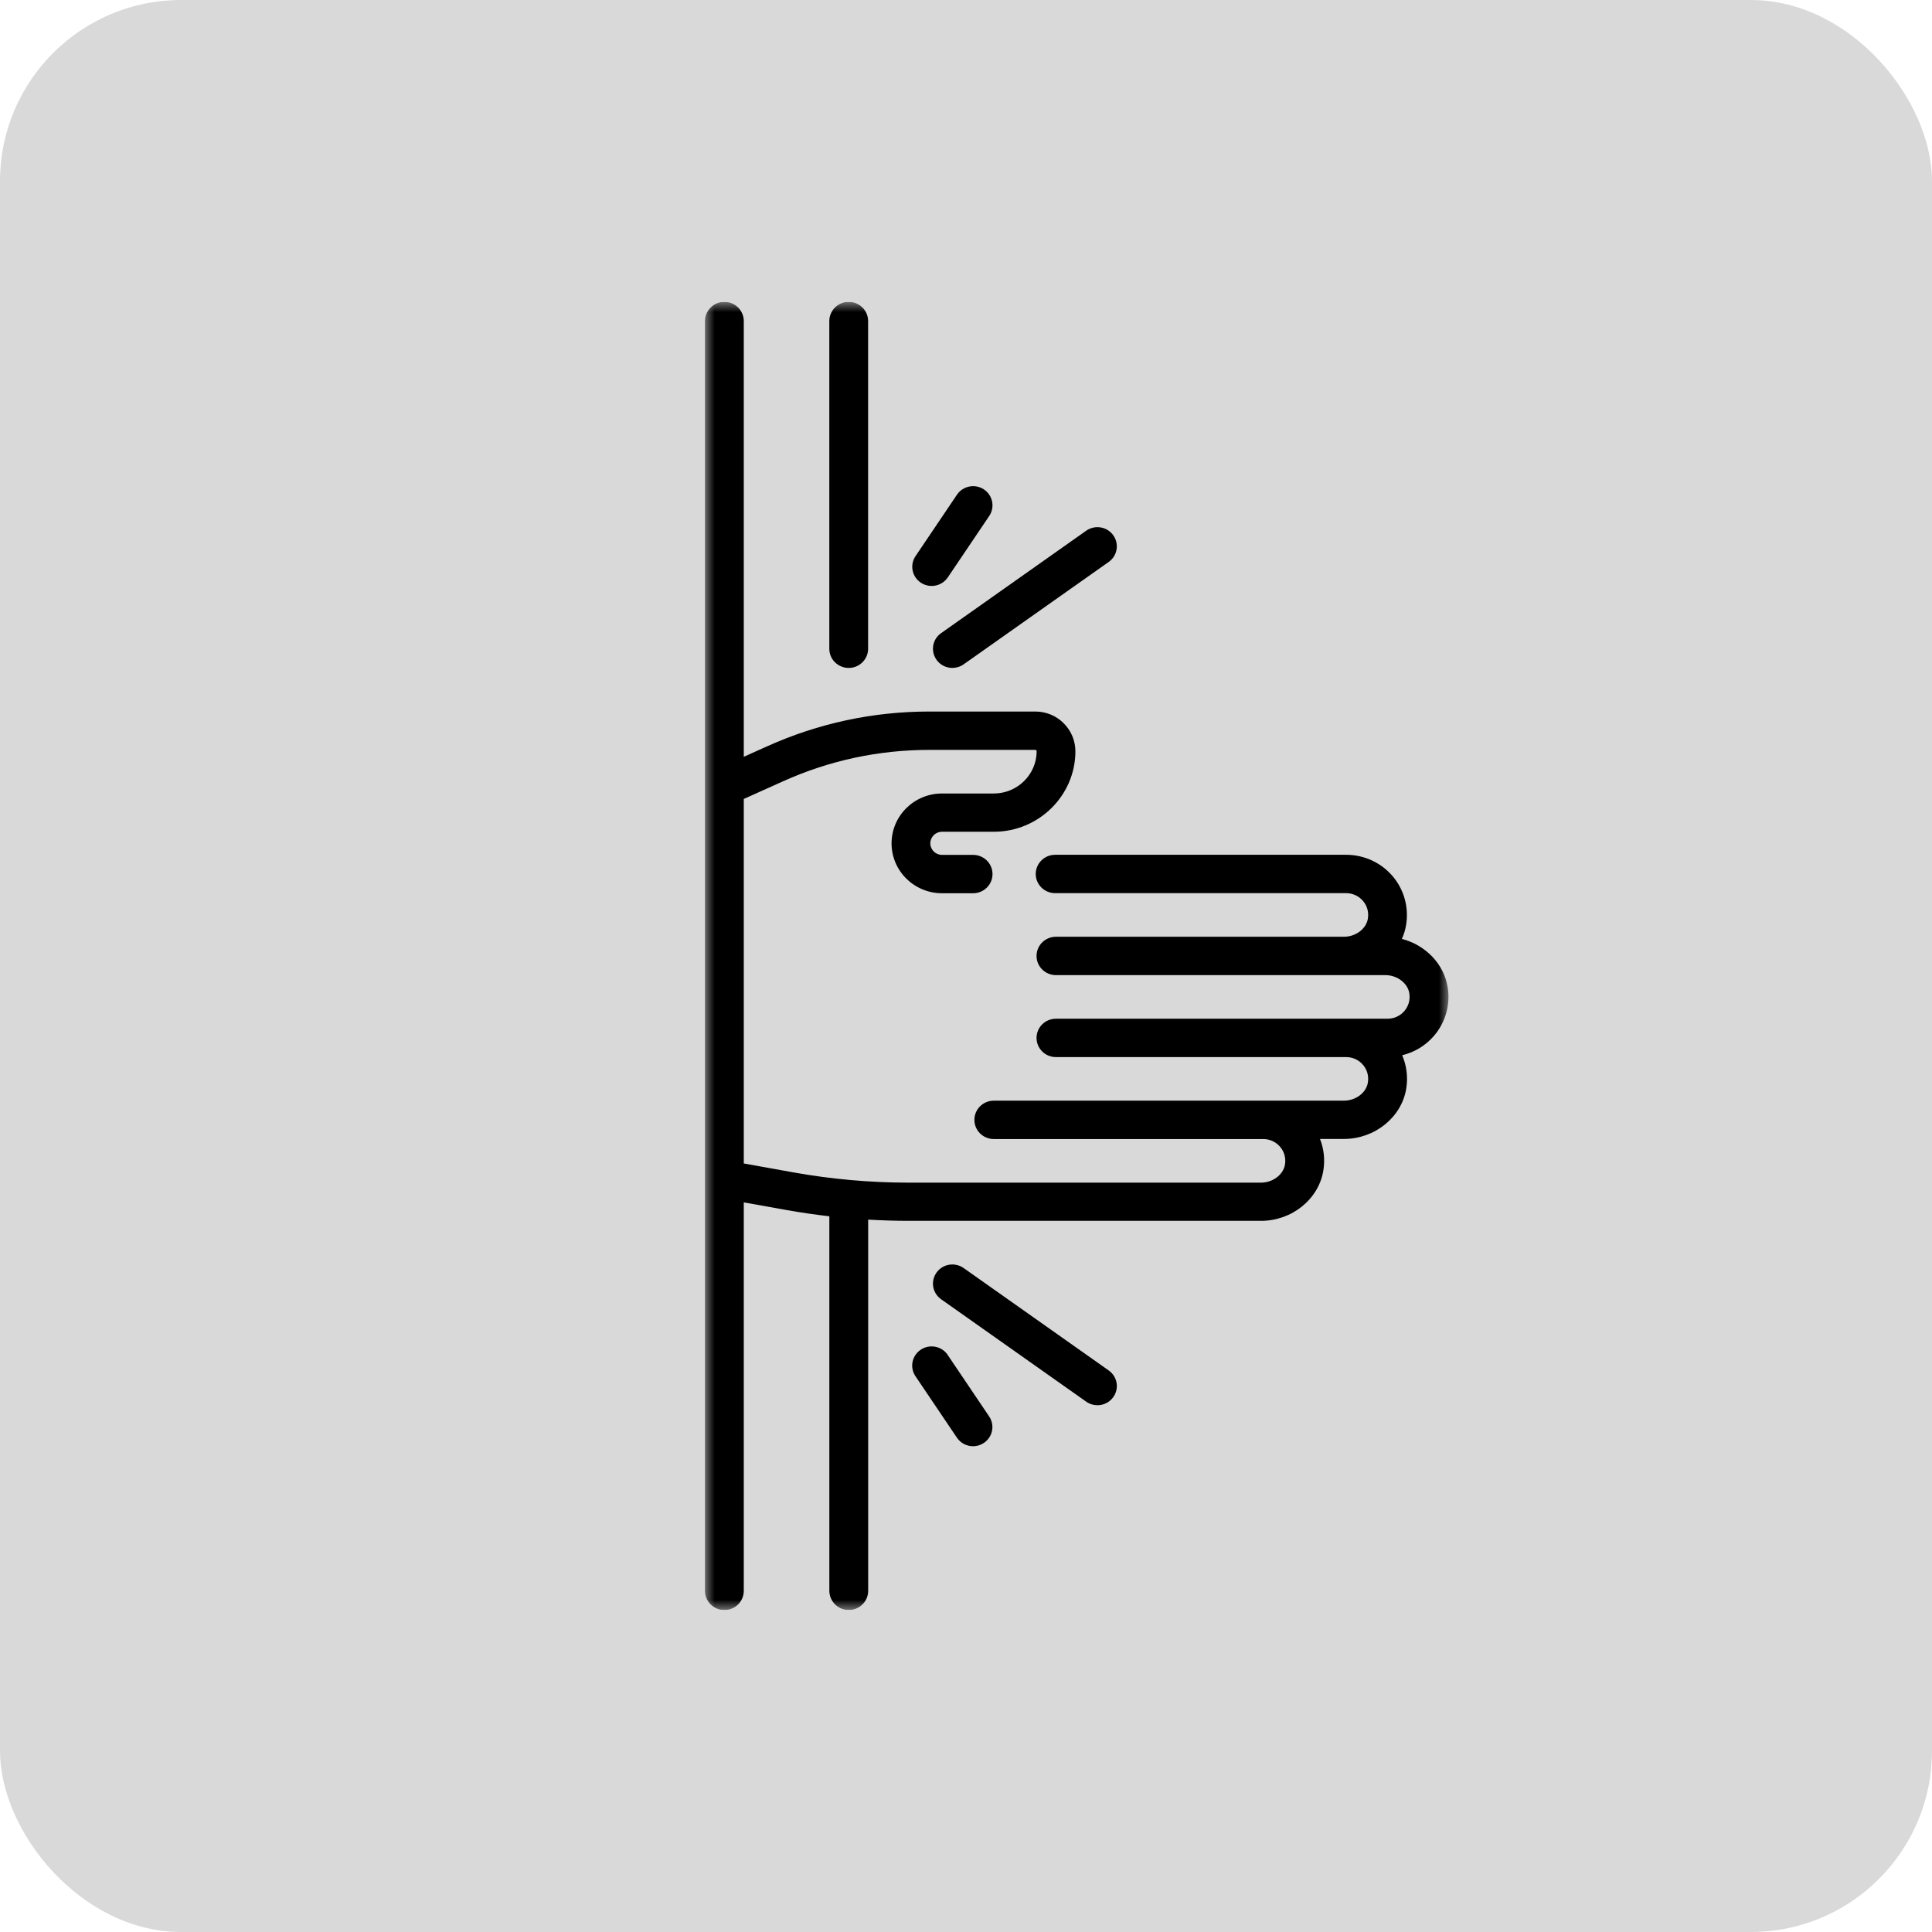 <svg xmlns="http://www.w3.org/2000/svg" width="96" height="96" viewBox="0 0 96 96" fill="none"><rect width="96" height="96" rx="9" fill="#D9D9D9"></rect><g clip-path="url(#clip0_1159_2667)"><mask id="mask0_1159_2667" style="mask-type:luminance" maskUnits="userSpaceOnUse" x="35" y="15" width="37" height="65"><path d="M72 15H35V80H72V15Z" fill="white"></path></mask><g mask="url(#mask0_1159_2667)"><path d="M42.172 33.189C42.705 33.189 43.136 32.762 43.136 32.236V15.953C43.136 15.427 42.705 15 42.172 15C41.639 15 41.208 15.427 41.208 15.953V32.236C41.208 32.762 41.639 33.189 42.172 33.189Z" fill="black"></path><path d="M71.931 49.04C71.741 47.883 70.821 46.956 69.659 46.652C69.758 46.432 69.83 46.201 69.869 45.957C70.012 45.082 69.766 44.198 69.191 43.527C68.616 42.857 67.775 42.474 66.887 42.474H52.43C51.897 42.474 51.465 42.901 51.465 43.427C51.465 43.954 51.897 44.38 52.43 44.38H66.887C67.21 44.38 67.514 44.519 67.723 44.763C67.936 45.009 68.022 45.326 67.968 45.653C67.886 46.155 67.363 46.547 66.776 46.547H52.469C51.936 46.547 51.505 46.974 51.505 47.5C51.505 48.026 51.936 48.453 52.469 48.453H68.836C69.42 48.453 69.943 48.845 70.027 49.347C70.081 49.676 69.992 49.991 69.783 50.237C69.573 50.481 69.27 50.62 68.947 50.62H52.469C51.936 50.62 51.505 51.046 51.505 51.573C51.505 52.099 51.936 52.526 52.469 52.526H66.887C67.21 52.526 67.514 52.664 67.723 52.908C67.936 53.154 68.022 53.471 67.968 53.798C67.886 54.3 67.363 54.692 66.776 54.692H49.381C48.849 54.692 48.417 55.119 48.417 55.645C48.417 56.172 48.849 56.598 49.381 56.598H62.769C63.092 56.598 63.395 56.737 63.605 56.981C63.817 57.227 63.903 57.544 63.849 57.87C63.765 58.372 63.242 58.765 62.657 58.765H45.144C43.23 58.765 41.304 58.592 39.422 58.255L36.958 57.812V39.699L38.917 38.819C41.215 37.785 43.662 37.261 46.19 37.261H51.443C51.443 37.261 51.465 37.261 51.485 37.278C51.497 37.291 51.512 37.31 51.51 37.344C51.5 38.495 50.548 39.428 49.384 39.428H46.809C45.425 39.428 44.301 40.539 44.301 41.907C44.301 43.274 45.425 44.385 46.809 44.385H48.353C48.886 44.385 49.317 43.959 49.317 43.432C49.317 42.906 48.886 42.479 48.353 42.479H46.809C46.488 42.479 46.227 42.221 46.227 41.904C46.227 41.587 46.488 41.329 46.809 41.329H49.384C51.601 41.329 53.421 39.547 53.436 37.356C53.441 36.82 53.234 36.316 52.851 35.935C52.477 35.56 51.976 35.355 51.443 35.355H46.19C43.386 35.355 40.673 35.935 38.12 37.083L36.958 37.605V15.953C36.958 15.427 36.527 15 35.994 15C35.461 15 35.03 15.427 35.03 15.953V79.049C35.03 79.576 35.461 80.002 35.994 80.002C36.527 80.002 36.958 79.576 36.958 79.049V59.745L39.077 60.125C39.782 60.251 40.495 60.354 41.21 60.437V79.047C41.21 79.573 41.642 80 42.175 80C42.707 80 43.139 79.573 43.139 79.047V60.602C43.807 60.641 44.478 60.663 45.147 60.663H62.662C64.192 60.663 65.521 59.591 65.755 58.17C65.844 57.631 65.785 57.088 65.59 56.593H66.781C68.31 56.593 69.64 55.521 69.874 54.1C69.968 53.53 69.896 52.952 69.674 52.435C70.286 52.287 70.841 51.953 71.255 51.468C71.83 50.8 72.079 49.913 71.933 49.038L71.931 49.04Z" fill="black"></path></g><path d="M46.538 32.789C46.725 33.05 47.021 33.189 47.322 33.189C47.517 33.189 47.712 33.13 47.882 33.011L55.091 27.922C55.525 27.617 55.623 27.023 55.315 26.594C55.007 26.165 54.405 26.067 53.971 26.372L46.762 31.461C46.328 31.765 46.229 32.36 46.538 32.789Z" fill="black"></path><path d="M45.758 28.956C45.923 29.065 46.108 29.116 46.291 29.116C46.602 29.116 46.907 28.968 47.095 28.692L49.154 25.639C49.45 25.2 49.329 24.61 48.888 24.317C48.444 24.025 47.847 24.145 47.551 24.581L45.492 27.634C45.196 28.071 45.317 28.663 45.758 28.956Z" fill="black"></path><path d="M55.091 68.097L47.882 63.008C47.448 62.703 46.848 62.801 46.538 63.23C46.229 63.659 46.328 64.251 46.762 64.558L53.971 69.647C54.141 69.766 54.336 69.825 54.531 69.825C54.832 69.825 55.128 69.686 55.315 69.425C55.626 68.996 55.525 68.404 55.091 68.097Z" fill="black"></path><path d="M47.092 67.326C46.797 66.888 46.2 66.771 45.756 67.063C45.312 67.356 45.193 67.945 45.489 68.384L47.549 71.438C47.734 71.713 48.039 71.862 48.35 71.862C48.535 71.862 48.72 71.811 48.883 71.701C49.327 71.409 49.445 70.819 49.149 70.38L47.09 67.326H47.092Z" fill="black"></path></g><defs><clipPath id="clip0_1159_2667"><rect width="37" height="65" fill="white" transform="translate(35 15)"></rect></clipPath></defs></svg>